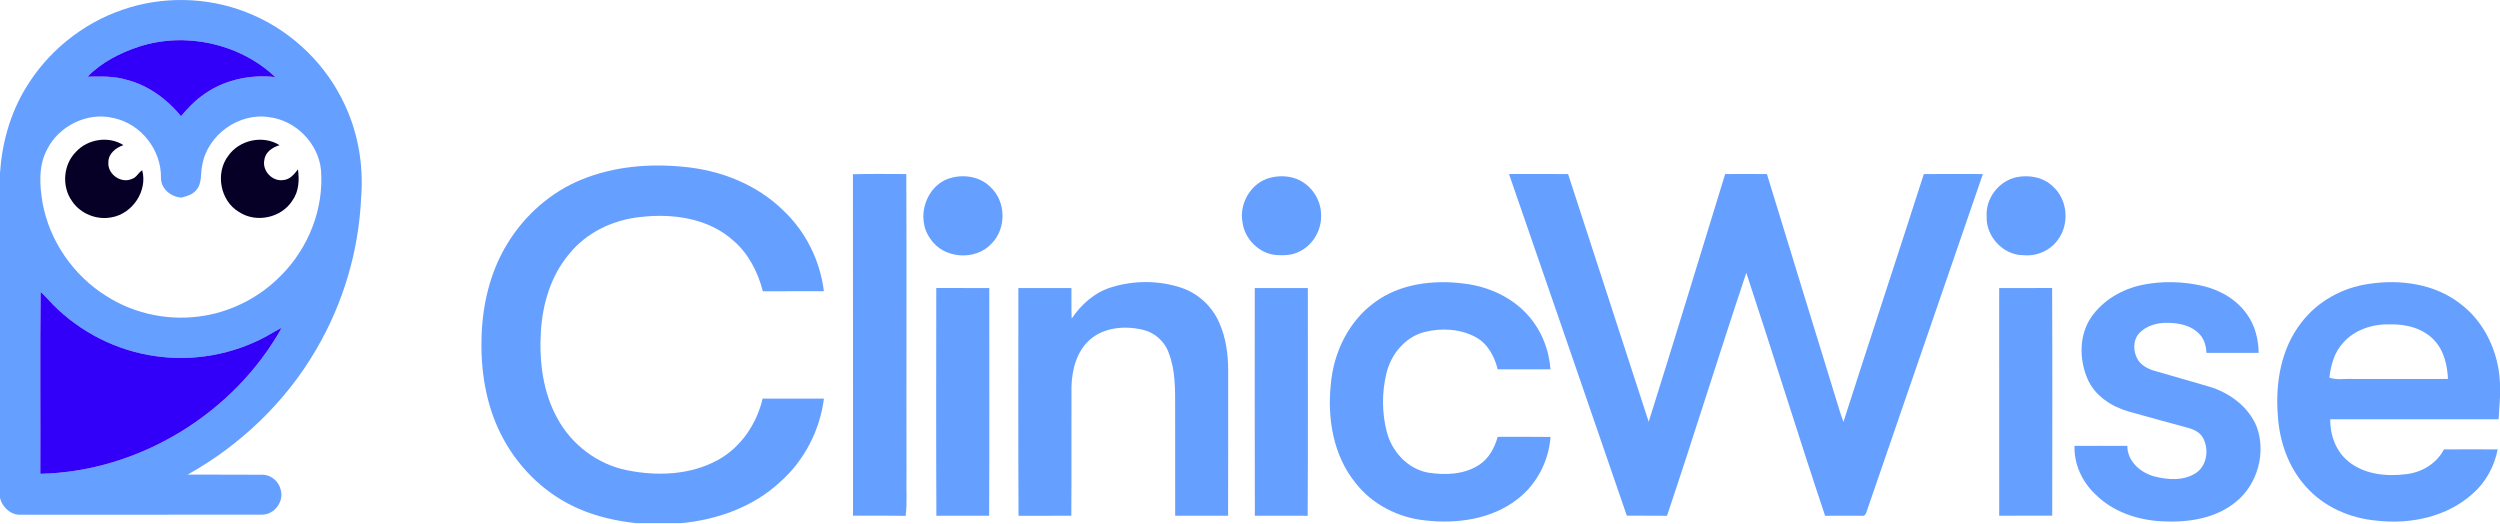 <?xml version="1.0" encoding="UTF-8"?>
<svg xmlns="http://www.w3.org/2000/svg" width="234" height="49" viewBox="0 0 234 49" fill="none">
  <g clip-path="url(#clip0_12332_412)">
    <path d="M54.48 16.79C57.469 15.576 60.779 15.292 63.971 15.612C67.414 15.923 70.834 17.256 73.32 19.705C75.421 21.674 76.764 24.404 77.115 27.257C75.211 27.261 73.306 27.254 71.401 27.261C70.942 25.473 70.07 23.753 68.657 22.534C66.333 20.426 62.979 19.958 59.964 20.309C57.397 20.566 54.886 21.756 53.257 23.789C51.562 25.808 50.779 28.446 50.626 31.043C50.458 33.826 50.812 36.733 52.191 39.197C53.523 41.639 55.933 43.455 58.664 44.01C61.49 44.586 64.602 44.473 67.178 43.065C69.348 41.88 70.821 39.687 71.384 37.308C73.295 37.314 75.207 37.305 77.119 37.312C76.737 40.274 75.298 43.085 73.062 45.072C70.54 47.445 67.127 48.659 63.719 48.968H59.547C57.717 48.765 55.893 48.37 54.2 47.63C51.194 46.345 48.701 43.981 47.138 41.122C45.606 38.345 45.021 35.129 45.065 31.983C45.092 28.784 45.809 25.533 47.5 22.789C49.125 20.126 51.577 17.958 54.48 16.79Z" fill="#659FFF"></path>
    <path d="M79.832 16.309C81.498 16.261 83.165 16.29 84.83 16.292C84.872 25.663 84.825 35.032 84.848 44.403C84.803 45.696 84.934 47.003 84.766 48.286C83.124 48.25 81.485 48.283 79.843 48.268C79.832 37.615 79.854 26.961 79.832 16.309Z" fill="#659FFF"></path>
    <path d="M141.244 16.29C143.087 16.285 144.931 16.278 146.774 16.294C149.286 24.023 151.803 31.751 154.317 39.48C156.75 31.767 159.092 24.023 161.474 16.294C162.778 16.281 164.081 16.279 165.385 16.294C167.438 23.044 169.533 29.782 171.6 36.53C171.92 37.515 172.182 38.522 172.545 39.493C175.026 31.753 177.585 24.034 180.07 16.294C181.913 16.279 183.754 16.281 185.596 16.292C181.997 26.797 178.351 37.285 174.748 47.787C174.677 48.023 174.567 48.367 174.238 48.272C173.101 48.283 171.966 48.253 170.832 48.283C168.299 40.727 165.959 33.102 163.454 25.535C160.924 33.098 158.569 40.721 156.03 48.281C154.776 48.255 153.522 48.284 152.27 48.264C148.608 37.601 144.926 26.945 141.244 16.29Z" fill="#659FFF"></path>
    <path d="M188.749 16.585C189.949 16.34 191.298 16.592 192.183 17.482C193.534 18.709 193.713 20.963 192.636 22.418C191.918 23.448 190.636 24.009 189.391 23.886C187.512 23.895 185.877 22.139 185.952 20.274C185.832 18.579 187.089 16.932 188.749 16.585Z" fill="#659FFF"></path>
    <path d="M89.062 16.638C90.314 16.303 91.776 16.559 92.703 17.506C94.168 18.841 94.213 21.367 92.833 22.777C91.343 24.438 88.316 24.243 87.091 22.358C85.643 20.415 86.671 17.228 89.062 16.638Z" fill="#659FFF"></path>
    <path d="M118.869 16.641C119.791 16.4 120.815 16.453 121.672 16.888C122.849 17.495 123.643 18.764 123.654 20.093C123.721 21.528 122.882 22.97 121.57 23.568C120.954 23.884 120.239 23.916 119.562 23.877C117.924 23.811 116.5 22.407 116.297 20.802C115.966 19.031 117.107 17.102 118.869 16.641Z" fill="#659FFF"></path>
    <path d="M104.03 26.886C106.152 26.228 108.503 26.235 110.613 26.947C112.179 27.486 113.483 28.705 114.132 30.232C114.755 31.636 114.96 33.188 114.956 34.712C114.953 39.231 114.965 43.752 114.949 48.272C113.298 48.272 111.647 48.272 109.997 48.272C109.987 44.91 109.995 41.55 109.993 38.19C109.995 36.462 110.028 34.678 109.397 33.041C109.02 31.959 108.082 31.122 106.967 30.864C105.304 30.475 103.36 30.619 102.024 31.784C100.786 32.868 100.339 34.575 100.291 36.166C100.275 40.202 100.307 44.239 100.275 48.275C98.627 48.272 96.98 48.268 95.335 48.277C95.295 41.173 95.324 34.067 95.32 26.963C96.975 26.965 98.631 26.963 100.287 26.965C100.295 27.917 100.271 28.872 100.306 29.824C101.201 28.488 102.466 27.361 104.03 26.888V26.886Z" fill="#659FFF"></path>
    <path d="M128.698 28.279C131.043 26.561 134.111 26.181 136.932 26.53C139.219 26.784 141.476 27.769 143.021 29.51C144.263 30.901 144.996 32.716 145.12 34.572C143.475 34.57 141.827 34.572 140.182 34.57C139.888 33.361 139.25 32.155 138.116 31.55C136.665 30.771 134.901 30.678 133.323 31.08C131.491 31.552 130.169 33.199 129.755 34.996C129.341 36.756 129.345 38.637 129.795 40.389C130.261 42.25 131.744 43.886 133.672 44.239C135.266 44.487 137.034 44.429 138.427 43.524C139.354 42.934 139.897 41.921 140.182 40.888C141.829 40.892 143.478 40.873 145.127 40.897C144.964 43.167 143.829 45.354 142.012 46.738C139.614 48.595 136.398 49.047 133.453 48.716C130.904 48.473 128.431 47.222 126.859 45.18C124.798 42.63 124.226 39.173 124.564 35.985C124.809 33.001 126.237 30.049 128.698 28.279Z" fill="#659FFF"></path>
    <path d="M195.733 29.698C196.845 28.078 198.666 27.038 200.571 26.654C202.421 26.285 204.353 26.34 206.188 26.766C207.832 27.148 209.391 28.06 210.355 29.469C211.082 30.504 211.393 31.778 211.411 33.031C209.784 33.032 208.157 33.034 206.53 33.031C206.488 32.424 206.344 31.798 205.927 31.334C205.187 30.486 204.002 30.223 202.923 30.217C201.938 30.19 200.872 30.468 200.2 31.226C199.604 31.913 199.664 32.965 200.126 33.705C200.468 34.219 201.039 34.524 201.618 34.696C203.337 35.197 205.059 35.683 206.777 36.188C208.667 36.751 210.435 38.043 211.212 39.901C212.128 42.325 211.327 45.294 209.322 46.937C207.415 48.544 204.784 48.926 202.371 48.796C200.088 48.683 197.759 47.91 196.121 46.261C194.885 45.103 194.123 43.438 194.172 41.732C195.819 41.732 197.468 41.725 199.119 41.736C199.112 43.16 200.327 44.233 201.618 44.584C202.883 44.919 204.369 45.03 205.518 44.285C206.598 43.593 206.783 42.016 206.183 40.952C205.848 40.374 205.188 40.136 204.578 39.986C202.805 39.504 201.031 39.02 199.264 38.524C197.646 38.062 196.077 37.054 195.39 35.462C194.609 33.641 194.587 31.378 195.733 29.7V29.698Z" fill="#659FFF"></path>
    <path d="M215.4 30.203C216.914 28.201 219.263 26.917 221.735 26.57C224.654 26.128 227.865 26.557 230.252 28.405C232.592 30.148 233.888 33.02 234 35.899V37.177C233.956 37.864 233.91 38.551 233.87 39.241C228.616 39.25 223.362 39.243 218.108 39.244C218.088 40.725 218.645 42.259 219.823 43.202C221.312 44.409 223.373 44.619 225.216 44.381C226.674 44.215 228.067 43.396 228.749 42.067C230.426 42.051 232.104 42.051 233.782 42.067C233.47 43.661 232.662 45.157 231.428 46.222C229.027 48.381 225.625 49.093 222.483 48.734C219.976 48.52 217.501 47.445 215.824 45.539C214.185 43.725 213.349 41.297 213.205 38.882C212.96 35.868 213.499 32.636 215.4 30.203ZM219.322 32.08C218.49 32.968 218.168 34.173 218.031 35.35C218.755 35.603 219.545 35.42 220.3 35.473C223.243 35.473 226.186 35.473 229.131 35.471C229.064 34.19 228.769 32.842 227.87 31.875C226.839 30.742 225.243 30.331 223.757 30.36C222.133 30.31 220.415 30.829 219.322 32.08Z" fill="#659FFF"></path>
    <path d="M87.645 48.275C87.612 41.171 87.63 34.063 87.636 26.959C89.29 26.967 90.943 26.961 92.596 26.961C92.592 34.065 92.618 41.171 92.583 48.275C90.938 48.268 89.292 48.268 87.645 48.275Z" fill="#659FFF"></path>
    <path d="M117.455 48.273C117.432 41.169 117.448 34.065 117.446 26.961C119.103 26.963 120.759 26.963 122.415 26.961C122.408 34.067 122.441 41.173 122.399 48.277C120.75 48.264 119.103 48.272 117.455 48.273Z" fill="#659FFF"></path>
    <path d="M187.123 26.963C188.774 26.957 190.426 26.972 192.079 26.954C192.11 34.058 192.092 41.164 192.088 48.268C190.434 48.273 188.779 48.27 187.125 48.27C187.118 41.167 187.123 34.065 187.123 26.963Z" fill="#659FFF"></path>
    <path d="M11.426 0.927C15.144 -0.373 19.323 -0.303 22.996 1.123C26.833 2.592 30.087 5.514 31.959 9.172C33.462 12.042 34.069 15.355 33.797 18.576C33.57 23.528 32.111 28.418 29.605 32.694C26.753 37.605 22.519 41.658 17.568 44.42C19.883 44.442 22.199 44.411 24.513 44.435C25.343 44.413 26.104 45.051 26.277 45.853C26.599 46.959 25.654 48.202 24.497 48.171C17 48.186 9.501 48.171 2.004 48.179C1.038 48.248 0.208 47.495 0 46.583V16.181C0.188 13.395 0.952 10.625 2.415 8.232C4.446 4.848 7.693 2.212 11.426 0.927ZM12.996 4.371C11.236 4.956 9.501 5.832 8.203 7.177C9.435 7.154 10.693 7.11 11.886 7.479C13.903 8 15.634 9.283 16.947 10.874C17.504 10.214 18.093 9.574 18.786 9.055C20.746 7.527 23.316 6.932 25.766 7.214C22.433 4.062 17.354 2.953 12.996 4.371ZM4.398 14.007C3.592 15.53 3.702 17.327 3.98 18.972C4.625 22.552 6.872 25.788 9.95 27.709C12.667 29.448 16.044 30.1 19.215 29.534C21.903 29.066 24.427 27.72 26.327 25.764C28.879 23.194 30.341 19.515 30.043 15.885C29.784 13.406 27.692 11.28 25.221 10.971C22.362 10.499 19.4 12.634 18.923 15.488C18.746 16.254 18.939 17.161 18.369 17.788C18.04 18.217 17.495 18.355 17 18.494C16.007 18.444 15.04 17.667 15.067 16.62C15.108 14.024 13.168 11.563 10.618 11.047C8.186 10.451 5.499 11.779 4.398 14.007ZM3.804 27.325C3.737 33 3.797 38.676 3.773 44.35C12.996 44.151 21.892 38.714 26.374 30.671C25.879 30.925 25.407 31.217 24.919 31.488C21.797 33.179 18.124 33.846 14.605 33.342C10.965 32.846 7.514 31.108 4.938 28.491C4.565 28.097 4.201 27.694 3.804 27.325Z" fill="#659FFF"></path>
    <path d="M12.995 4.371C17.354 2.952 22.432 4.062 25.765 7.214C23.315 6.932 20.745 7.526 18.785 9.055C18.092 9.574 17.504 10.214 16.946 10.874C15.633 9.283 13.902 8 11.886 7.479C10.692 7.11 9.434 7.153 8.202 7.177C9.5 5.832 11.235 4.956 12.995 4.371Z" fill="#3200F9"></path>
    <path d="M3.804 27.325C4.201 27.694 4.564 28.096 4.937 28.491C7.513 31.107 10.965 32.846 14.604 33.341C18.123 33.846 21.796 33.179 24.919 31.488C25.407 31.217 25.878 30.924 26.374 30.67C21.891 38.714 12.996 44.151 3.773 44.35C3.797 38.676 3.736 32.999 3.804 27.325Z" fill="#3200F9"></path>
    <path d="M7.106 14.217C8.203 13.013 10.168 12.698 11.554 13.583C10.858 13.824 10.159 14.349 10.145 15.155C10.026 16.281 11.318 17.217 12.349 16.746C12.781 16.623 12.96 16.135 13.311 15.939C13.832 17.864 12.404 20.002 10.452 20.34C9.057 20.619 7.532 20.012 6.741 18.824C5.759 17.457 5.914 15.411 7.106 14.217Z" fill="#060026"></path>
    <path d="M21.369 14.579C22.413 13.091 24.618 12.612 26.166 13.588C25.517 13.788 24.846 14.214 24.748 14.945C24.508 15.97 25.479 17.016 26.519 16.854C27.137 16.808 27.541 16.309 27.888 15.855C28.027 16.846 27.978 17.919 27.375 18.76C26.355 20.393 23.982 20.906 22.377 19.844C20.607 18.806 20.128 16.197 21.369 14.579Z" fill="#060026"></path>
  </g>
  <defs>
    <clipPath id="clip0_12332_412">
      <rect width="234" height="48.968" fill="white"></rect>
    </clipPath>
  </defs>
</svg>
